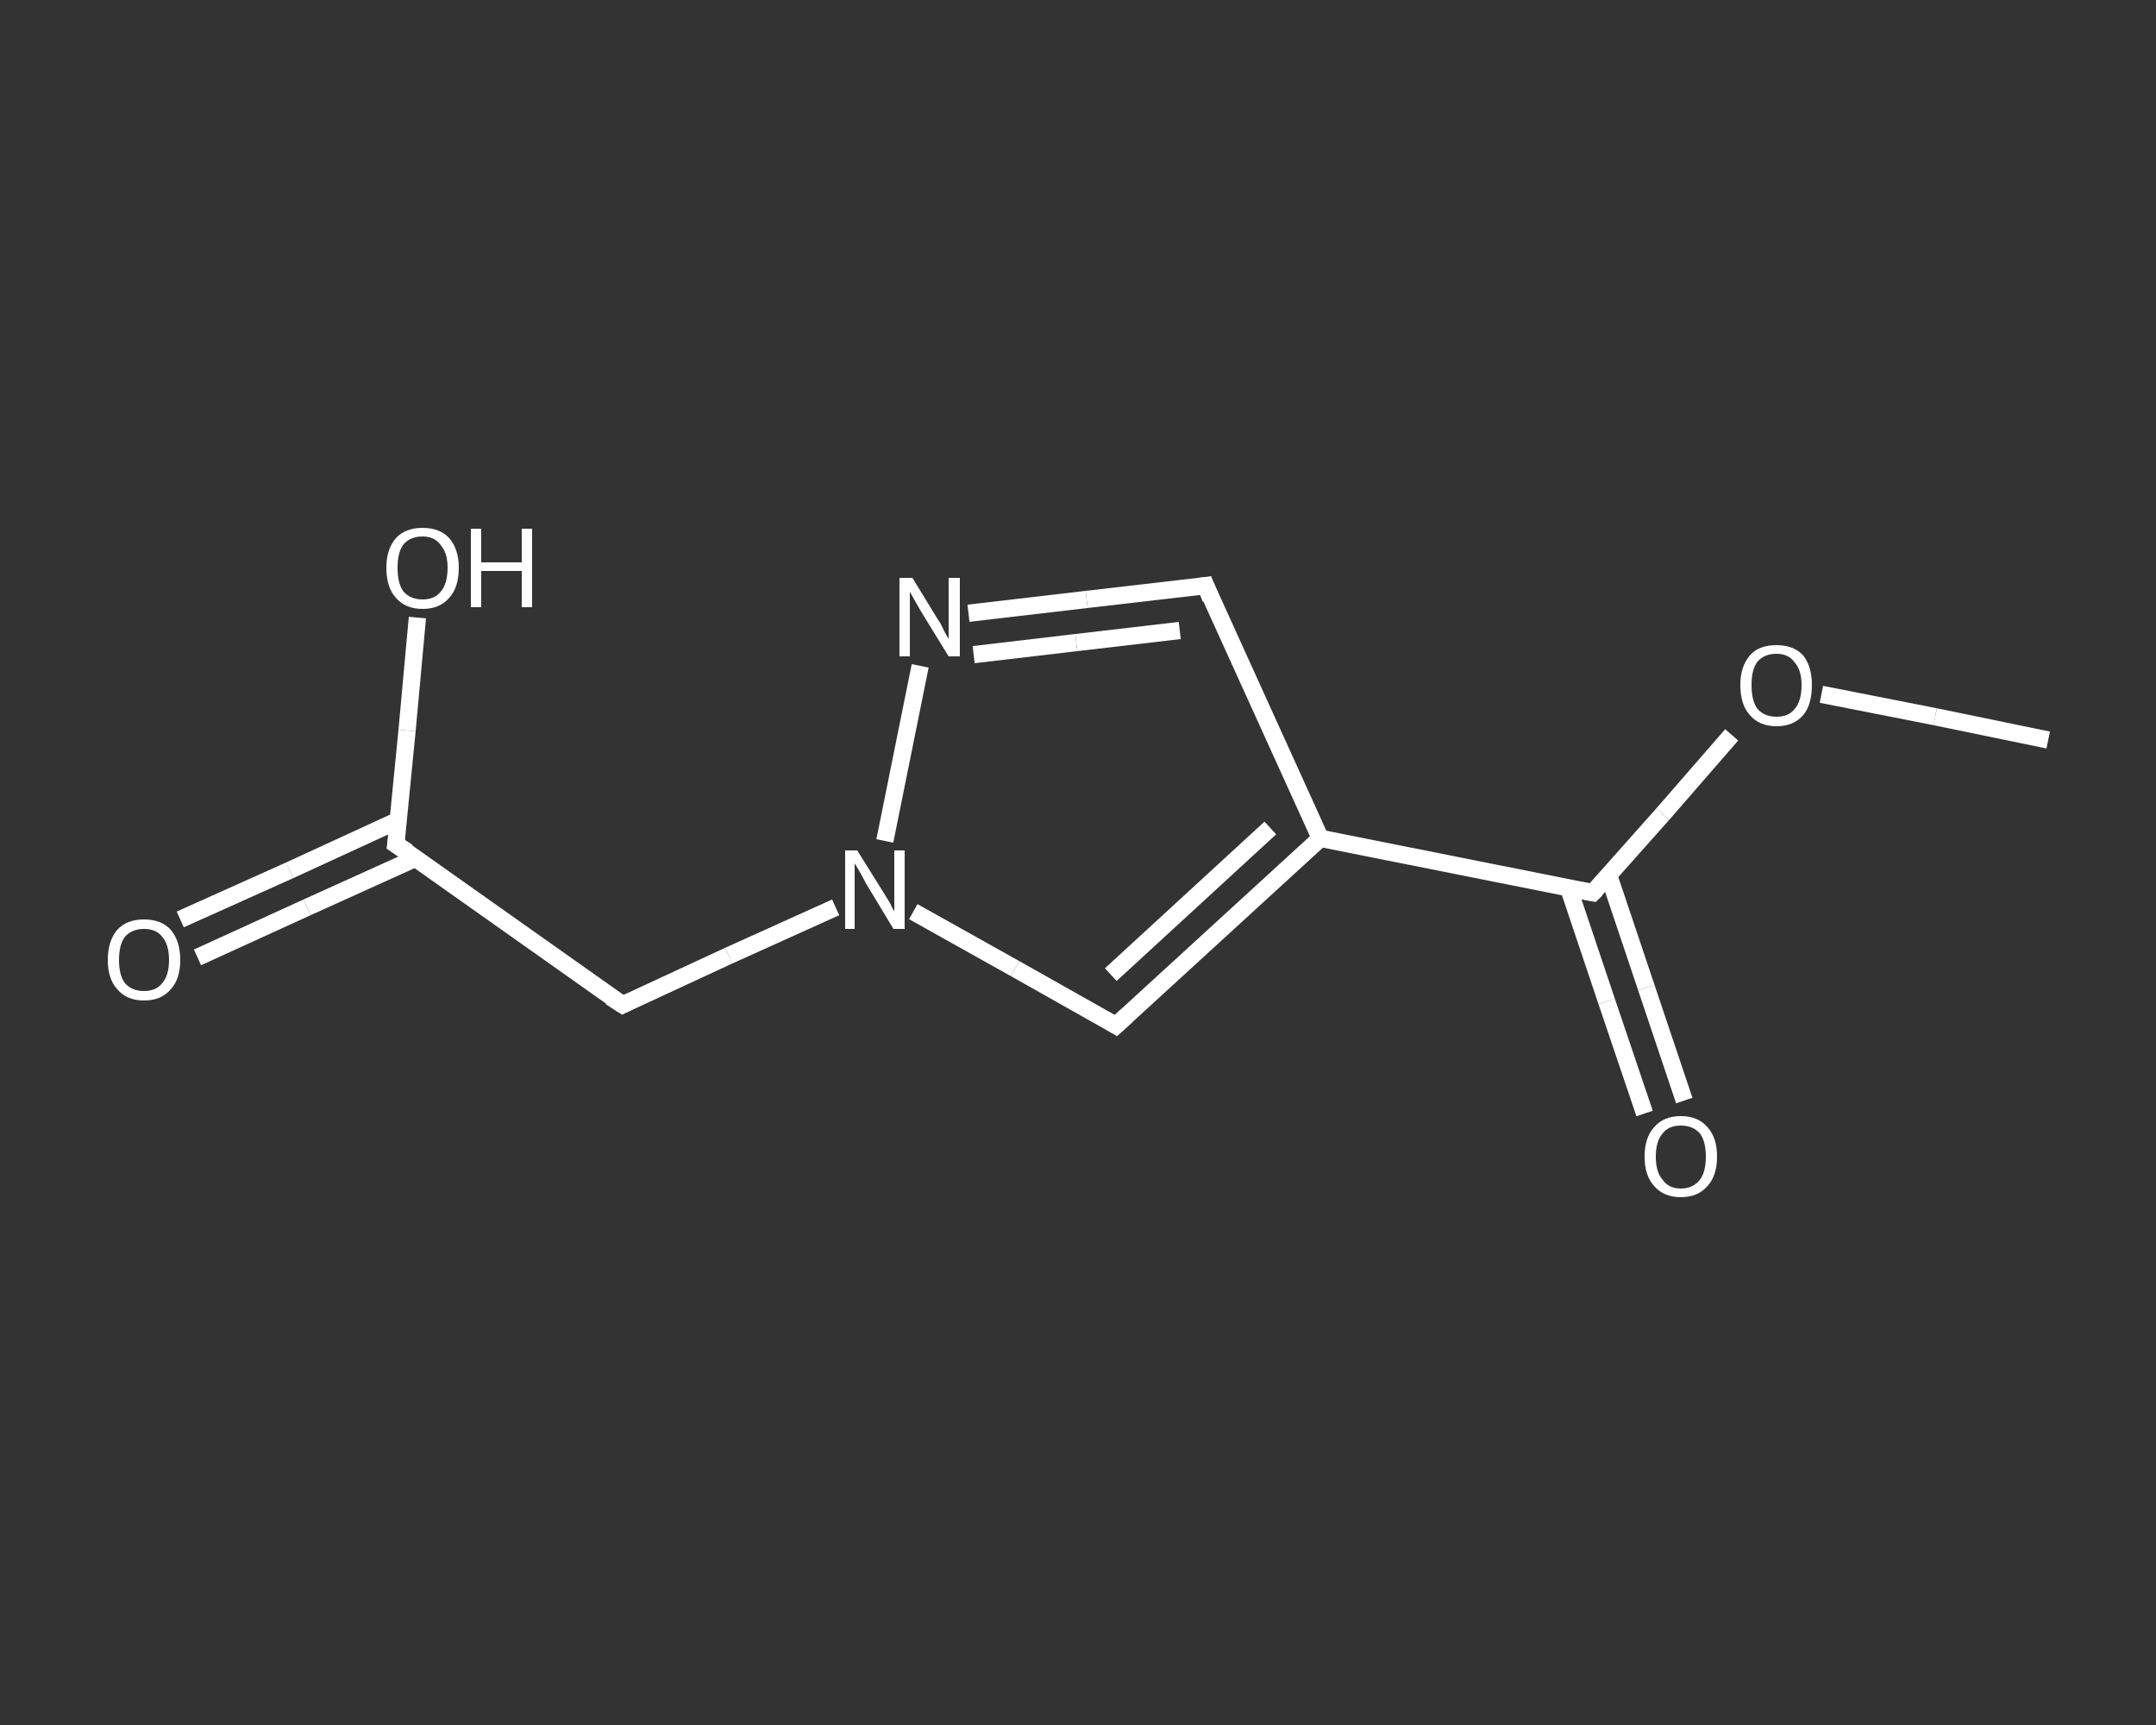 <?xml version='1.0' encoding='iso-8859-1'?>
<svg version='1.1' baseProfile='full'
              xmlns='http://www.w3.org/2000/svg'
                      xmlns:rdkit='http://www.rdkit.org/xml'
                      xmlns:xlink='http://www.w3.org/1999/xlink'
                  xml:space='preserve'
width='250px' height='200px' viewBox='0 0 250 200'>
<rect x="0" y="0" width="250" height="200" fill="#333333" stroke="none"/>
<!-- END OF HEADER -->
<rect style='opacity:1.0;fill:transparent;stroke:none' width='250.0' height='200.0' x='0.0' y='0.0'> </rect>
<path class='bond-0 atom-0 atom-1' d='M 237.5,85.8 L 224.4,83.1' style='fill:none;fill-rule:evenodd;stroke:#FFFFFF;stroke-width:2.0px;stroke-linecap:butt;stroke-linejoin:miter;stroke-opacity:1' />
<path class='bond-0 atom-0 atom-1' d='M 224.4,83.1 L 211.2,80.5' style='fill:none;fill-rule:evenodd;stroke:#FFFFFF;stroke-width:2.0px;stroke-linecap:butt;stroke-linejoin:miter;stroke-opacity:1' />
<path class='bond-1 atom-1 atom-2' d='M 200.8,85.2 L 192.8,94.4' style='fill:none;fill-rule:evenodd;stroke:#FFFFFF;stroke-width:2.0px;stroke-linecap:butt;stroke-linejoin:miter;stroke-opacity:1' />
<path class='bond-1 atom-1 atom-2' d='M 192.8,94.4 L 184.7,103.5' style='fill:none;fill-rule:evenodd;stroke:#FFFFFF;stroke-width:2.0px;stroke-linecap:butt;stroke-linejoin:miter;stroke-opacity:1' />
<path class='bond-2 atom-2 atom-3' d='M 181.9,103.0 L 186.3,116.1' style='fill:none;fill-rule:evenodd;stroke:#FFFFFF;stroke-width:2.0px;stroke-linecap:butt;stroke-linejoin:miter;stroke-opacity:1' />
<path class='bond-2 atom-2 atom-3' d='M 186.3,116.1 L 190.7,129.1' style='fill:none;fill-rule:evenodd;stroke:#FFFFFF;stroke-width:2.0px;stroke-linecap:butt;stroke-linejoin:miter;stroke-opacity:1' />
<path class='bond-2 atom-2 atom-3' d='M 186.5,101.4 L 190.9,114.5' style='fill:none;fill-rule:evenodd;stroke:#FFFFFF;stroke-width:2.0px;stroke-linecap:butt;stroke-linejoin:miter;stroke-opacity:1' />
<path class='bond-2 atom-2 atom-3' d='M 190.9,114.5 L 195.3,127.6' style='fill:none;fill-rule:evenodd;stroke:#FFFFFF;stroke-width:2.0px;stroke-linecap:butt;stroke-linejoin:miter;stroke-opacity:1' />
<path class='bond-3 atom-2 atom-4' d='M 184.7,103.5 L 153.1,97.2' style='fill:none;fill-rule:evenodd;stroke:#FFFFFF;stroke-width:2.0px;stroke-linecap:butt;stroke-linejoin:miter;stroke-opacity:1' />
<path class='bond-4 atom-4 atom-5' d='M 153.1,97.2 L 139.8,67.9' style='fill:none;fill-rule:evenodd;stroke:#FFFFFF;stroke-width:2.0px;stroke-linecap:butt;stroke-linejoin:miter;stroke-opacity:1' />
<path class='bond-5 atom-5 atom-6' d='M 139.8,67.9 L 126.0,69.5' style='fill:none;fill-rule:evenodd;stroke:#FFFFFF;stroke-width:2.0px;stroke-linecap:butt;stroke-linejoin:miter;stroke-opacity:1' />
<path class='bond-5 atom-5 atom-6' d='M 126.0,69.5 L 112.3,71.1' style='fill:none;fill-rule:evenodd;stroke:#FFFFFF;stroke-width:2.0px;stroke-linecap:butt;stroke-linejoin:miter;stroke-opacity:1' />
<path class='bond-5 atom-5 atom-6' d='M 136.8,73.1 L 124.8,74.5' style='fill:none;fill-rule:evenodd;stroke:#FFFFFF;stroke-width:2.0px;stroke-linecap:butt;stroke-linejoin:miter;stroke-opacity:1' />
<path class='bond-5 atom-5 atom-6' d='M 124.8,74.5 L 112.9,75.9' style='fill:none;fill-rule:evenodd;stroke:#FFFFFF;stroke-width:2.0px;stroke-linecap:butt;stroke-linejoin:miter;stroke-opacity:1' />
<path class='bond-6 atom-6 atom-7' d='M 106.7,77.2 L 102.6,97.5' style='fill:none;fill-rule:evenodd;stroke:#FFFFFF;stroke-width:2.0px;stroke-linecap:butt;stroke-linejoin:miter;stroke-opacity:1' />
<path class='bond-7 atom-7 atom-8' d='M 96.9,105.2 L 84.5,110.8' style='fill:none;fill-rule:evenodd;stroke:#FFFFFF;stroke-width:2.0px;stroke-linecap:butt;stroke-linejoin:miter;stroke-opacity:1' />
<path class='bond-7 atom-7 atom-8' d='M 84.5,110.8 L 72.2,116.5' style='fill:none;fill-rule:evenodd;stroke:#FFFFFF;stroke-width:2.0px;stroke-linecap:butt;stroke-linejoin:miter;stroke-opacity:1' />
<path class='bond-8 atom-8 atom-9' d='M 72.2,116.5 L 45.9,97.9' style='fill:none;fill-rule:evenodd;stroke:#FFFFFF;stroke-width:2.0px;stroke-linecap:butt;stroke-linejoin:miter;stroke-opacity:1' />
<path class='bond-9 atom-9 atom-10' d='M 46.2,95.1 L 33.6,100.9' style='fill:none;fill-rule:evenodd;stroke:#FFFFFF;stroke-width:2.0px;stroke-linecap:butt;stroke-linejoin:miter;stroke-opacity:1' />
<path class='bond-9 atom-9 atom-10' d='M 33.6,100.9 L 20.9,106.6' style='fill:none;fill-rule:evenodd;stroke:#FFFFFF;stroke-width:2.0px;stroke-linecap:butt;stroke-linejoin:miter;stroke-opacity:1' />
<path class='bond-9 atom-9 atom-10' d='M 48.2,99.5 L 35.6,105.2' style='fill:none;fill-rule:evenodd;stroke:#FFFFFF;stroke-width:2.0px;stroke-linecap:butt;stroke-linejoin:miter;stroke-opacity:1' />
<path class='bond-9 atom-9 atom-10' d='M 35.6,105.2 L 22.9,111.0' style='fill:none;fill-rule:evenodd;stroke:#FFFFFF;stroke-width:2.0px;stroke-linecap:butt;stroke-linejoin:miter;stroke-opacity:1' />
<path class='bond-10 atom-9 atom-11' d='M 45.9,97.9 L 47.2,84.7' style='fill:none;fill-rule:evenodd;stroke:#FFFFFF;stroke-width:2.0px;stroke-linecap:butt;stroke-linejoin:miter;stroke-opacity:1' />
<path class='bond-10 atom-9 atom-11' d='M 47.2,84.7 L 48.4,71.6' style='fill:none;fill-rule:evenodd;stroke:#FFFFFF;stroke-width:2.0px;stroke-linecap:butt;stroke-linejoin:miter;stroke-opacity:1' />
<path class='bond-11 atom-7 atom-12' d='M 105.9,105.7 L 117.7,112.3' style='fill:none;fill-rule:evenodd;stroke:#FFFFFF;stroke-width:2.0px;stroke-linecap:butt;stroke-linejoin:miter;stroke-opacity:1' />
<path class='bond-11 atom-7 atom-12' d='M 117.7,112.3 L 129.4,118.9' style='fill:none;fill-rule:evenodd;stroke:#FFFFFF;stroke-width:2.0px;stroke-linecap:butt;stroke-linejoin:miter;stroke-opacity:1' />
<path class='bond-12 atom-12 atom-4' d='M 129.4,118.9 L 153.1,97.2' style='fill:none;fill-rule:evenodd;stroke:#FFFFFF;stroke-width:2.0px;stroke-linecap:butt;stroke-linejoin:miter;stroke-opacity:1' />
<path class='bond-12 atom-12 atom-4' d='M 128.8,113.0 L 147.3,96.0' style='fill:none;fill-rule:evenodd;stroke:#FFFFFF;stroke-width:2.0px;stroke-linecap:butt;stroke-linejoin:miter;stroke-opacity:1' />
<path d='M 185.1,103.1 L 184.7,103.5 L 183.1,103.2' style='fill:none;stroke:#FFFFFF;stroke-width:2.0px;stroke-linecap:butt;stroke-linejoin:miter;stroke-opacity:1;' />
<path d='M 140.4,69.4 L 139.8,67.9 L 139.1,68.0' style='fill:none;stroke:#FFFFFF;stroke-width:2.0px;stroke-linecap:butt;stroke-linejoin:miter;stroke-opacity:1;' />
<path d='M 72.8,116.2 L 72.2,116.5 L 70.8,115.6' style='fill:none;stroke:#FFFFFF;stroke-width:2.0px;stroke-linecap:butt;stroke-linejoin:miter;stroke-opacity:1;' />
<path d='M 47.3,98.8 L 45.9,97.9 L 46.0,97.2' style='fill:none;stroke:#FFFFFF;stroke-width:2.0px;stroke-linecap:butt;stroke-linejoin:miter;stroke-opacity:1;' />
<path d='M 128.9,118.6 L 129.4,118.9 L 130.6,117.8' style='fill:none;stroke:#FFFFFF;stroke-width:2.0px;stroke-linecap:butt;stroke-linejoin:miter;stroke-opacity:1;' />
<path class='atom-1' d='M 201.8 79.4
Q 201.8 77.3, 202.9 76.0
Q 203.9 74.8, 206.0 74.8
Q 208.0 74.8, 209.1 76.0
Q 210.1 77.3, 210.1 79.4
Q 210.1 81.7, 209.1 82.9
Q 208.0 84.2, 206.0 84.2
Q 204.0 84.2, 202.9 82.9
Q 201.8 81.7, 201.8 79.4
M 206.0 83.1
Q 207.4 83.1, 208.1 82.2
Q 208.9 81.3, 208.9 79.4
Q 208.9 77.7, 208.1 76.8
Q 207.4 75.8, 206.0 75.8
Q 204.6 75.8, 203.8 76.7
Q 203.1 77.6, 203.1 79.4
Q 203.1 81.3, 203.8 82.2
Q 204.6 83.1, 206.0 83.1
' fill='#FFFFFF'/>
<path class='atom-3' d='M 190.7 134.1
Q 190.7 131.9, 191.8 130.7
Q 192.9 129.4, 194.9 129.4
Q 196.9 129.4, 198.0 130.7
Q 199.1 131.9, 199.1 134.1
Q 199.1 136.3, 198.0 137.5
Q 196.9 138.8, 194.9 138.8
Q 192.9 138.8, 191.8 137.5
Q 190.7 136.3, 190.7 134.1
M 194.9 137.8
Q 196.3 137.8, 197.1 136.8
Q 197.8 135.9, 197.8 134.1
Q 197.8 132.3, 197.1 131.4
Q 196.3 130.5, 194.9 130.5
Q 193.5 130.5, 192.8 131.4
Q 192.0 132.3, 192.0 134.1
Q 192.0 135.9, 192.8 136.8
Q 193.5 137.8, 194.9 137.8
' fill='#FFFFFF'/>
<path class='atom-6' d='M 105.8 67.0
L 108.8 71.9
Q 109.1 72.3, 109.5 73.2
Q 110.0 74.1, 110.0 74.1
L 110.0 67.0
L 111.3 67.0
L 111.3 76.1
L 110.0 76.1
L 106.8 70.9
Q 106.4 70.2, 106.0 69.5
Q 105.6 68.8, 105.5 68.6
L 105.5 76.1
L 104.3 76.1
L 104.3 67.0
L 105.8 67.0
' fill='#FFFFFF'/>
<path class='atom-7' d='M 99.4 98.6
L 102.4 103.4
Q 102.7 103.9, 103.2 104.7
Q 103.6 105.6, 103.7 105.6
L 103.7 98.6
L 104.9 98.6
L 104.9 107.7
L 103.6 107.7
L 100.4 102.4
Q 100.1 101.8, 99.7 101.1
Q 99.3 100.4, 99.1 100.1
L 99.1 107.7
L 98.0 107.7
L 98.0 98.6
L 99.4 98.6
' fill='#FFFFFF'/>
<path class='atom-10' d='M 12.5 111.3
Q 12.5 109.1, 13.6 107.8
Q 14.7 106.6, 16.7 106.6
Q 18.7 106.6, 19.8 107.8
Q 20.9 109.1, 20.9 111.3
Q 20.9 113.5, 19.8 114.7
Q 18.7 116.0, 16.7 116.0
Q 14.7 116.0, 13.6 114.7
Q 12.5 113.5, 12.5 111.3
M 16.7 114.9
Q 18.1 114.9, 18.8 114.0
Q 19.6 113.1, 19.6 111.3
Q 19.6 109.5, 18.8 108.6
Q 18.1 107.7, 16.7 107.7
Q 15.3 107.7, 14.5 108.6
Q 13.8 109.5, 13.8 111.3
Q 13.8 113.1, 14.5 114.0
Q 15.3 114.9, 16.7 114.9
' fill='#FFFFFF'/>
<path class='atom-11' d='M 44.8 65.8
Q 44.8 63.7, 45.9 62.4
Q 47.0 61.2, 49.0 61.2
Q 51.0 61.2, 52.1 62.4
Q 53.2 63.7, 53.2 65.8
Q 53.2 68.1, 52.1 69.3
Q 51.0 70.6, 49.0 70.6
Q 47.0 70.6, 45.9 69.3
Q 44.8 68.1, 44.8 65.8
M 49.0 69.5
Q 50.4 69.5, 51.1 68.6
Q 51.9 67.7, 51.9 65.8
Q 51.9 64.1, 51.1 63.2
Q 50.4 62.2, 49.0 62.2
Q 47.6 62.2, 46.8 63.1
Q 46.1 64.0, 46.1 65.8
Q 46.1 67.7, 46.8 68.6
Q 47.6 69.5, 49.0 69.5
' fill='#FFFFFF'/>
<path class='atom-11' d='M 54.6 61.3
L 55.8 61.3
L 55.8 65.2
L 60.5 65.2
L 60.5 61.3
L 61.7 61.3
L 61.7 70.4
L 60.5 70.4
L 60.5 66.2
L 55.8 66.2
L 55.8 70.4
L 54.6 70.4
L 54.6 61.3
' fill='#FFFFFF'/>
</svg>
